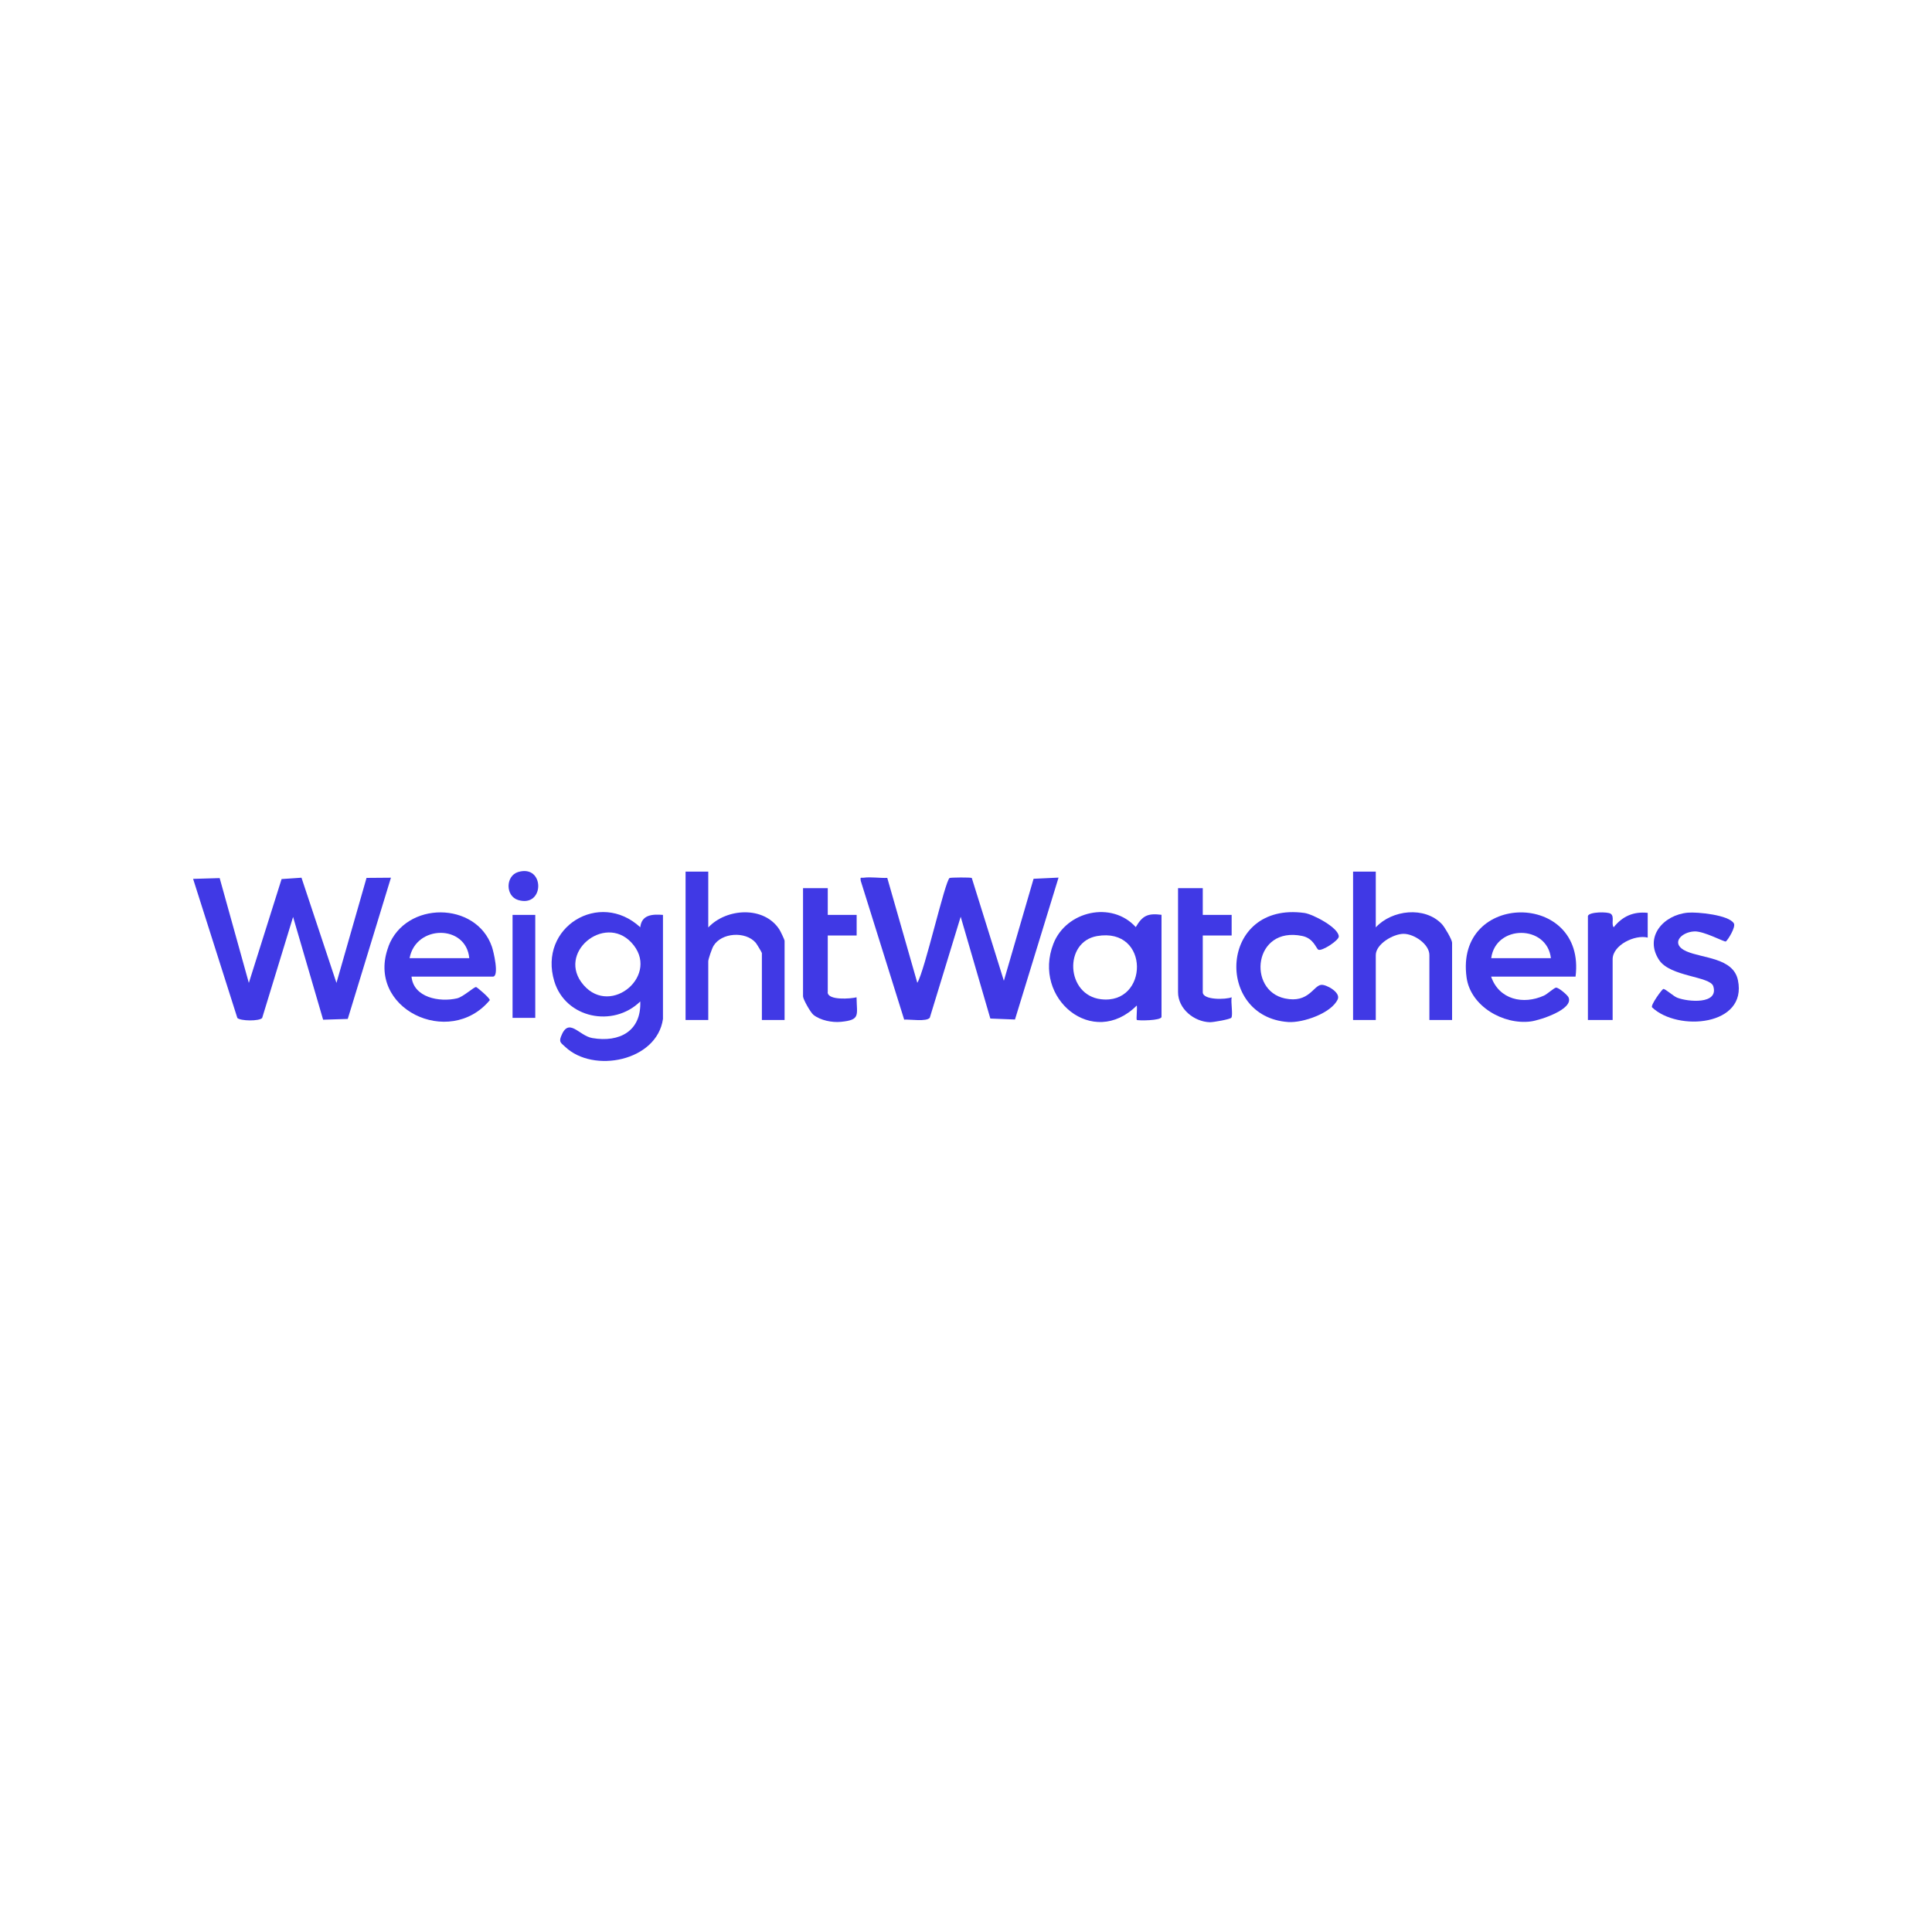 <?xml version="1.0" encoding="UTF-8"?>
<svg id="Layer_1" xmlns="http://www.w3.org/2000/svg" version="1.1" viewBox="0 0 200 200">
  <!-- Generator: Adobe Illustrator 29.6.1, SVG Export Plug-In . SVG Version: 2.1.1 Build 9)  -->
  <defs>
    <style>
      .st0 {
        fill: #4039e5;
      }
    </style>
  </defs>
  <path class="st0" d="M37.94,90.89l-3.11,10.86-3.62-10.89-2.06.14-3.39,10.75-3.02-10.85-2.75.08,4.58,14.4c.32.32,2.27.35,2.57,0l3.2-10.46,3.11,10.64,2.55-.08,4.47-14.62-2.54.02Z"/>
  <path class="st0" d="M106.99,90.99l-3.07,10.54-3.32-10.64c-.09-.08-2.19-.06-2.3,0-.48.31-2.58,9.64-3.34,10.85l-3.11-10.86c-.76.03-1.7-.12-2.44-.02-.3.04-.37-.12-.31.31l4.5,14.38c.62-.04,2.29.24,2.65-.19l3.2-10.46,3.07,10.54,2.55.1,4.51-14.69-2.58.12Z"/>
  <path class="st0" d="M66.28,95.99c-4.22-3.9-10.59,0-8.9,5.59,1.16,3.84,6.1,4.83,8.9,2.09.12,3.07-2.14,4.27-4.96,3.79-1.41-.24-2.45-2.25-3.25-.15-.23.6.05.68.43,1.05,2.92,2.79,9.51,1.49,10.13-2.88v-10.77c-1.11-.09-2.21-.02-2.35,1.28ZM60.41,101.97c-2.86-3.3,2.14-7.39,4.94-4.41,3.09,3.29-2.07,7.73-4.94,4.41Z"/>
  <path class="st0" d="M117.58,95.98c-2.48-2.75-7.21-1.68-8.53,1.71-2.22,5.68,4.1,10.92,8.63,6.4.06.29-.07,1.42,0,1.49.09.09,2.56.09,2.56-.32v-10.56c-1.42-.18-1.97.08-2.67,1.28ZM113.97,103.44c-3.63-.43-3.88-5.94-.4-6.54,5.51-.95,5.36,7.14.4,6.54Z"/>
  <path class="st0" d="M151.82,101.19c.41,2.98,3.81,4.92,6.65,4.55.92-.12,4.47-1.25,3.9-2.5-.11-.24-1.02-1.02-1.29-1-.19.01-.9.66-1.24.82-2.16.98-4.66.42-5.48-1.96h8.74c1.12-8.9-12.52-8.86-11.28.09ZM154.37,99.19c.46-3.49,5.77-3.49,6.18,0h-6.18Z"/>
  <path class="st0" d="M40.22,97.97c-2.43,6.42,6.3,10.6,10.48,5.57.05-.2-1.31-1.34-1.41-1.36-.21-.04-1.33,1.02-1.98,1.17-1.82.42-4.5-.08-4.71-2.25h8.42c.69,0,.07-2.63-.1-3.1-1.62-4.7-8.92-4.76-10.71-.03ZM42.4,99.19c.64-3.47,5.85-3.52,6.18,0h-6.18Z"/>
  <path class="st0" d="M73.32,95.99v-5.76h-2.35v15.36h2.35v-6.08c0-.22.38-1.33.54-1.59.83-1.39,3.32-1.54,4.37-.33.11.13.64,1.01.64,1.07v6.93h2.35v-8.21c0-.09-.43-1-.54-1.16-1.59-2.46-5.48-2.21-7.35-.22Z"/>
  <path class="st0" d="M142.42,95.99v-5.76h-2.35v15.36h2.35v-6.72c0-1.14,1.81-2.2,2.88-2.2,1.09,0,2.67,1.07,2.67,2.2v6.72h2.35v-8c0-.31-.77-1.63-1.06-1.93-1.78-1.87-5.16-1.47-6.83.33Z"/>
  <path class="st0" d="M179.91,101.47c-.48-2.33-3.64-2.25-5.33-2.99-1.71-.75-.58-1.99.81-2.06,1.01-.05,3.13,1.13,3.27,1.04.2-.14,1.05-1.49.83-1.87-.51-.88-3.8-1.2-4.77-1.11-2.53.23-4.54,2.52-2.97,4.9,1.16,1.75,5.29,1.67,5.61,2.72.58,1.9-2.62,1.62-3.74,1.18-.42-.17-1.25-.95-1.44-.9-.13.03-1.33,1.66-1.16,1.9,2.66,2.53,9.88,1.93,8.89-2.81Z"/>
  <path class="st0" d="M134.8,96.89c1.18.24,1.43,1.27,1.67,1.42.35.2,2.12-.95,2.12-1.36,0-.92-2.69-2.32-3.55-2.44-8.85-1.22-9.33,10.77-1.68,11.29,1.52.1,4.46-.91,5.12-2.35.33-.72-1.19-1.55-1.7-1.5-.82.07-1.3,1.93-3.76,1.41-3.93-.83-3.25-7.51,1.78-6.47Z"/>
  <path class="st0" d="M85.69,102.71v-5.87h2.99v-2.13h-2.99v-2.77s-2.56,0-2.56,0v11.2c0,.3.76,1.65,1.07,1.91.72.58,1.94.82,2.85.73,2.06-.2,1.64-.69,1.62-2.54-.57.15-2.99.35-2.99-.53Z"/>
  <path class="st0" d="M127.49,103.24c-.57.24-2.98.31-2.98-.53v-5.87h2.99v-2.13h-2.99v-2.77s-2.56,0-2.56,0v10.77c0,1.72,1.66,3.07,3.31,3.11.36,0,2.1-.3,2.21-.47.18-.28-.07-1.64.03-2.1Z"/>
  <path class="st0" d="M167.05,95.99c-.28-.33.11-1.11-.31-1.4-.31-.22-2.23-.21-2.36.23v10.77h2.56v-6.29c0-1.46,2.3-2.58,3.63-2.24v-2.56c-1.46-.16-2.62.35-3.52,1.49Z"/>
  <rect class="st0" x="53.06" y="94.71" width="2.35" height="10.66"/>
  <path class="st0" d="M53.64,90.27c-1.32.4-1.33,2.5,0,2.9,2.77.83,2.77-3.73,0-2.9Z"/>
</svg>